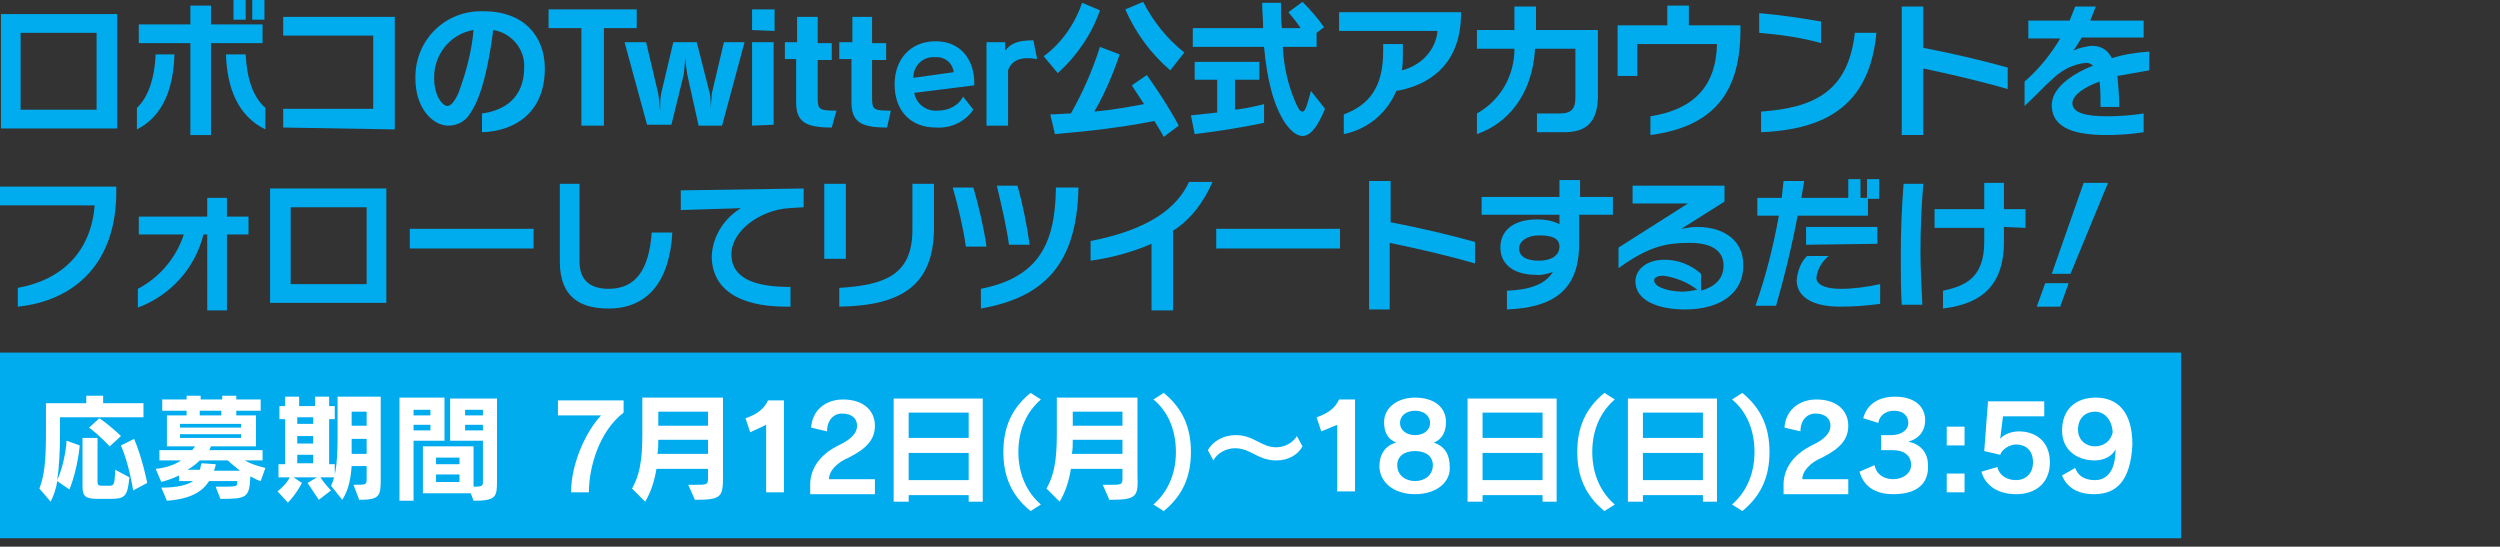 <?xml version="1.0" encoding="utf-8"?>
<!-- Generator: Adobe Illustrator 25.3.1, SVG Export Plug-In . SVG Version: 6.00 Build 0)  -->
<svg version="1.1" id="レイヤー_1" xmlns="http://www.w3.org/2000/svg" xmlns:xlink="http://www.w3.org/1999/xlink" x="0px"
	 y="0px" viewBox="0 0 266.6 58.3" style="enable-background:new 0 0 266.6 58.3;" xml:space="preserve">
<rect x="0" y="0" width="266.6" height="58.3" fill="#333333" stroke="none"/>
<style type="text/css">
	.st0{fill:#00ACEE;}
	.st1{fill:#FFFFFF;}
</style>
<rect y="37.6" class="st0" width="232.6" height="19.8"/>
<path class="st0" d="M0.1,13.7V1.5h12.4v12.2H0.1z M10.3,3.5H2.2v8.2h8.1V3.5z"/>
<path class="st0" d="M14.6,13.8v-2.3c1.2-1.1,1.9-3.2,2-5.7h2C18.5,9.4,17.4,12.4,14.6,13.8z M22.5,4.6v9.8h-2.2V4.6h-5.5v-2h5.5v-2
	h2.2v2H28v2H22.5z M24.1,5.8h2.1c0.1,2.5,0.8,4.6,2.1,5.7v2.3C25.4,12.4,24.2,9.4,24.1,5.8L24.1,5.8z M24.9,2.1V0h1.3v2.1H24.9z
	 M26.9,2.1V0h1.3v2.1H26.9z"/>
<path class="st0" d="M30.2,13.6v-2h9.6V3.8h-9.6v-2h11.9v12L30.2,13.6z"/>
<path class="st0" d="M51.4,14.1v-2c2.3-0.3,4.5-1.6,4.5-4.9c0.1-2-1.4-3.7-3.3-4c-0.5,3.8-1.2,7-2.4,8.8c-0.5,0.9-1.4,1.4-2.4,1.4
	c-1.6,0-3.5-1.8-3.5-5c-0.1-3.9,2.9-7.1,6.8-7.2c0.2,0,0.3,0,0.5,0c4.2,0,6.5,2.6,6.5,6.1C58.1,12.1,54.8,14,51.4,14.1z M46.3,8.4
	c0,1.8,0.9,2.9,1.4,2.9c0.3,0,0.7-0.3,1.2-1.4c0.8-2.2,1.4-4.4,1.6-6.7C48,3.6,46.2,5.9,46.3,8.4z"/>
<path class="st0" d="M64.4,3v10.4H62V3h-3.5V1h9.4v2H64.4z"/>
<path class="st0" d="M77,13.4h-2.5L73.3,8c-0.1-0.6-0.2-1.2-0.2-1.9l0,0C73,6.8,73,7.4,72.9,8l-1.3,5.3H69l-2.4-8.8h2.3l1.3,5.5
	c0.1,0.6,0.1,1.2,0.2,1.8l0,0c0-0.6,0-1.2,0.1-1.8l1.3-5.5h2.5l1.4,5.5c0.1,0.6,0.1,1.1,0.1,1.7l0,0c0-0.6,0.1-1.1,0.1-1.7l1.3-5.5
	h2.2L77,13.4z"/>
<path class="st0" d="M80.2,3.2V1h2.4v2.3L80.2,3.2L80.2,3.2z M80.2,13.4V4.5h2.3v8.8L80.2,13.4L80.2,13.4z"/>
<path class="st0" d="M88.7,13.6c-2.8,0-3.8-0.6-3.8-2.7V6.3h-1.2V4.5H85V1.8h2.2v2.8h1.5v1.8h-1.5v4.1c0,1.2,0.2,1.3,2,1.3
	L88.7,13.6z"/>
<path class="st0" d="M94.6,13.6c-2.8,0-3.8-0.6-3.8-2.7V6.3h-1.3V4.5h1.4V1.8H93v2.8h1.5v1.8H93v4.1c0,1.2,0.2,1.3,2,1.3L94.6,13.6z
	"/>
<path class="st0" d="M97.5,9.9c0.2,1.2,1.3,2,2.5,1.9c1.1,0,2.2-0.5,2.7-1.5l1.1,1.4c-0.9,1.3-2.4,2-4,1.9c-2.7,0-4.4-1.8-4.4-4.6
	c0-2.6,1.6-4.6,4.4-4.6c2.5,0,4.1,1.8,4.1,4.5v0.2L97.5,9.9z M99.7,6.1c-1.2-0.1-2.2,0.8-2.3,2c0,0.1,0,0.1,0,0.2l4.3-0.6
	C101.6,6.7,100.7,6,99.7,6.1z"/>
<path class="st0" d="M107.5,7.5v5.9h-2.3V4.5h2v0.9c0.6-0.8,1.4-1.1,3-1.1l0.4,2C108.9,6,107.9,6.4,107.5,7.5z"/>
<path class="st0" d="M112.8,7.8L111.3,6c1.9-1.4,3.3-3.4,4.1-5.7l1.9,0.8C116.4,3.7,114.8,6,112.8,7.8z M124.1,14.6
	c-0.3-0.6-0.7-1.2-1-1.7c-3.5,0.7-7.1,1.1-10.6,1.4l-0.5-2.1c0.8,0,1.5-0.1,2.2-0.1c1.3-2.3,2.3-4.6,3.1-7.1l2.1,0.8
	c-0.7,2.1-1.6,4.2-2.7,6.1c2.1-0.2,3.7-0.5,5.3-0.8c-0.8-1.2-1.3-2-1.3-2l1.6-1.1c1.2,1.7,2.4,3.5,3.4,5.4L124.1,14.6z M124.8,7.5
	c-2.1-1.8-3.7-4-4.8-6.5l1.9-0.8c1.1,2.1,2.5,3.9,4.4,5.4L124.8,7.5z"/>
<path class="st0" d="M127.4,14.3l-0.4-2c1-0.1,1.9-0.2,2.8-0.3V8.5h-2.4V6.6h6.9v1.9h-2.6v3.2c1.7-0.2,3.1-0.6,3.1-0.6v2
	C132.4,13.6,129.9,14,127.4,14.3z M138.9,14.5c-0.6,0-1.2-0.5-1.8-1.3c-1.3-1.9-2-4.8-2.3-8.2h-7.6V3h7.5c0-1-0.1-1.7-0.1-2.7h2
	c0,1.1,0,1.8,0.1,2.7h2c-0.4-0.6-0.8-1.1-1.3-1.7l1.5-1.1c0.8,0.8,1.6,1.7,2.3,2.7l-0.8,0.6V5h-3.6c0.1,2,0.5,3.9,1.3,5.8
	c0.3,0.7,0.5,1.1,0.8,1.1s0.5-0.7,0.9-2.2l1.5,1.9C140.5,13.6,139.7,14.5,138.9,14.5z"/>
<path class="st0" d="M148.9,9.7c-1,2.4-3.1,4.1-5.6,4.6v-2.1c2.7-1,4.2-2.9,4.2-6.7V4.7h2.1v1c0,0.6,0,1.2-0.1,1.8
	c2-0.5,3.6-2.1,3.8-4.2h-10.5v-2h13v0.4C155.7,6.9,152.4,9.1,148.9,9.7z"/>
<path class="st0" d="M166.8,14.1h-2.9v-2h2.4c1.3,0,1.7-0.5,1.7-1.7V5.2h-4.3c-0.3,5-3,8-6.2,9.1v-2.2c2.5-1.4,4-4,4-6.9h-4v-2h4
	V0.7h2.3v2.5h6.6v7.3C170.3,13,169.2,14.1,166.8,14.1z"/>
<path class="st0" d="M176,14.4v-2c4.5-0.7,7-3.1,7.1-7.7h-8.5v3.4h-2.1V2.7h5.3V0.6h2.3v2.1h5.5v0.5C185.6,9.8,182.8,13.5,176,14.4z
	"/>
<path class="st0" d="M187.6,3.5V1.4c2.2,0.2,4.4,0.5,6.6,0.9v2.3C192.1,4,189.9,3.7,187.6,3.5z M187.8,14.1v-2.2
	c5.6-0.4,9.3-2.1,10-8.4h2.3C199.4,11,195,13.8,187.8,14.1z"/>
<path class="st0" d="M205.1,7.3v7.1h-2.3V0.7h2.3v4.4c3.1,0.6,6.1,1.3,9,2.1v2.3C211,8.6,207.9,7.9,205.1,7.3z"/>
<path class="st0" d="M225.8,8.1c0.1,1.1,0.2,2.2,0.2,3.3h-2c0-0.9,0-1.8-0.1-2.7c-1.7,0.6-2.9,1.5-2.9,2.3c0,1.1,1.6,1.4,3.7,1.4
	c1.3,0,2.6-0.1,3.9-0.3v2c-1.3,0.2-2.6,0.3-3.9,0.3c-3.2,0-5.9-0.6-5.9-3.2c0-1.7,1.9-3.2,4.4-4.2c-0.2-0.2-0.5-0.3-0.7-0.3
	c-1.4,0.1-2.7,0.8-3.7,1.8c-0.7,0.6-1.7,1.7-2.9,2.8V8.7c1.5-1.3,2.8-2.9,3.8-4.6h-3.4V2.2h4.4c0.2-0.5,0.4-1,0.6-1.5h2.2
	c-0.2,0.5-0.4,1-0.6,1.5h5.7V4H222c-0.3,0.5-0.6,1-0.9,1.4c0.6-0.3,1.2-0.4,1.8-0.5c1-0.1,1.9,0.4,2.3,1.3c1.3-0.4,2.6-0.6,4-0.7v2
	C228.1,7.7,226.9,7.9,225.8,8.1z"/>
<path class="st0" d="M1.9,32.7v-2c4.9-0.9,7.8-4,8.2-8.8H0v-2h12.4v0.3C12.5,28.2,7.8,32.1,1.9,32.7z"/>
<path class="st0" d="M24.2,25v8.1h-2.1V25h-0.4c-0.9,3.6-3.5,6.5-7,7.8v-2c2.3-1.2,4.1-3.3,4.9-5.8h-4.8v-1.9h7.3v-2h2.1v2h2.3V25
	H24.2z"/>
<path class="st0" d="M28.8,32.3V20.1h12.4v12.2H28.8z M39.1,22.1H31v8.2h8.1V22.1z"/>
<path class="st0" d="M43.7,26.5v-2.1h13.2v2.1H43.7z"/>
<path class="st0" d="M64.9,32.9c-2.9,0-5.2-1.1-5.2-5v-8.3h2.1v8.3c0,2.2,1.4,2.9,3.1,2.9c2.8,0,4.3-1.9,4.6-6h2.2
	C71.4,30.1,69,32.9,64.9,32.9z"/>
<path class="st0" d="M84.1,22.2c-3,0.2-6.1,2.4-6.1,4.9c0,2.8,2.9,3.5,6.3,3.5v2.1h-0.5c-5.2,0-7.9-2-7.9-5.4c0.1-2.1,1.3-4,3.1-5.1
	l-6.4,0.2v-2.1l13.1-0.2v2L84.1,22.2z"/>
<path class="st0" d="M87.9,27.6v-8h2.3v8H87.9z M89.5,32.7v-2c4.9-0.3,7.8-1.4,7.8-6.2v-4.9h2.3v4.9C99.5,30.3,96.3,32.6,89.5,32.7z
	"/>
<path class="st0" d="M103,26.3c-0.3-2.1-0.8-4.2-1.4-6.3h2.2c0.6,2.1,1.1,4.2,1.4,6.3H103z M104.6,32.9v-2.1c6-1.2,7.9-4.6,8-10.6
	V20h2.4v0.2C114.8,28,111.5,31.7,104.6,32.9z M107.6,26.1c-0.3-2.1-0.8-4.2-1.3-6.3h2.2c0.6,2.1,1,4.2,1.3,6.3
	C109.8,26.1,107.6,26.1,107.6,26.1z"/>
<path class="st0" d="M125.1,24.6v8.5h-2.3V26c-2.1,0.9-4.3,1.5-6.5,1.8v-2.1c6.2-1.2,9.2-3.5,10.5-6.3h2.5
	C128.4,21.5,127,23.4,125.1,24.6z"/>
<path class="st0" d="M129.7,26.5v-2.1h13.2v2.1H129.7z"/>
<path class="st0" d="M148.2,25.9V33H146V19.3h2.3v4.4c3.1,0.6,6.1,1.3,9,2.1v2.3C154.2,27.2,151.1,26.5,148.2,25.9z"/>
<path class="st0" d="M168.4,22.9V26c0,5-2.8,6.8-7.7,7v-2c2.5-0.1,4.1-0.7,4.9-2c-0.6,0.2-1.3,0.4-1.9,0.3c-2.1,0-3.7-1-3.7-2.9
	s1.5-3,3.9-3c0.8,0,1.6,0.1,2.4,0.5v-1H158V21h8.3v-1.8h2.2V21h3.5v1.9H168.4z M164.1,25.1c-1.2,0-2.1,0.6-2.1,1.4s0.7,1.3,2.1,1.3
	s2.2-0.6,2.2-1.5S165.5,25.1,164.1,25.1L164.1,25.1z"/>
<path class="st0" d="M179.7,33c-3,0-5.3-1-5.3-3c0-1.1,1-2.3,3.1-2.3c1.4,0,2.8,0.5,3.9,1.5V31c1.4-0.4,2.4-1.2,2.4-2.7
	s-1.2-2.4-3.6-2.4s-4.3,0.3-7.6,2.7v-2.2l7.4-4.7h-5.9v-1.9h9.8v1.7l-4.6,2.9c0.6-0.1,1.1-0.2,1.7-0.2c2.9,0,4.9,1.5,4.9,4
	C186,31.2,183.5,33,179.7,33z M177.4,29.4c-0.8,0-1,0.3-1,0.5c0,0.8,1.8,1.2,3,1.2c0.5,0,1.1-0.1,1.6-0.2
	C180,30.1,178.7,29.6,177.4,29.4L177.4,29.4z"/>
<path class="st0" d="M199.2,21.2V23h-7.5c-0.6,3.2-1.4,6.5-2.3,9.6h-2.2c1.1-3.1,1.9-6.3,2.5-9.6h-2.3v-1.9h2.6l0.2-1.8h2.2
	c-0.1,0.6-0.2,1.2-0.3,1.8h5v-2h1.3v2h0.7v-2h1.3v2.1L199.2,21.2z M196.2,32.7c-3,0-4.6-1.1-4.6-2.8c0.1-1,0.4-1.9,1.1-2.6h2.3
	c-0.7,0.6-1.2,1.4-1.3,2.3c0,0.7,0.8,1.2,2.6,1.2c1.4,0,2.8-0.2,4.2-0.5v2.1C199.1,32.6,197.7,32.7,196.2,32.7z M192.6,26.1v-1.9
	h7.6V26L192.6,26.1z"/>
<path class="st0" d="M204.8,26.9c0,1.7,0.1,3.7,0.2,5.6h-2.2c-0.1-1.5-0.1-3.5-0.1-5.4c0-2.5,0.1-5,0.3-7.5h2.1
	C204.9,22.1,204.8,24.3,204.8,26.9z M213.7,24.2v1.6c0,5.4-3.3,6.7-6.5,7.1V31c2.4-0.5,4.4-1.4,4.4-5.2v-1.5h-5.3v-2h5.3v-2.8h2.1
	v2.8h2.3v2L213.7,24.2L213.7,24.2z"/>
<path class="st0" d="M219.7,32.7h-2.5l0.9-2.5h2.5L219.7,32.7z M220.8,29.2h-2l3.4-9.7h2.6L220.8,29.2z"/>
<g>
	<path class="st1" d="M6.4,44.5v1.8c0,1.8-0.1,3.6-0.3,4.9c0.9-2,1-4.2,1-4.2l1.4,0.5c0,0-0.2,2.5-1.1,4.7l-1.3-0.9
		c-0.1,0.8-0.4,1.6-0.7,2.2l-1.2-1.4c0.5-1.3,0.7-2.8,0.7-5.8V43h4.3v-0.8h1.8V43h4.3v1.5H6.4z M11.7,53.2h-1.3
		c-1.3,0-1.6-0.3-1.6-1.3v-5.2h1.6v4.7c0,0.3,0.1,0.4,0.5,0.4h0.7c0.6,0,0.6-0.1,0.7-1.7l1.5,0.8C13.6,53,13.3,53.2,11.7,53.2z
		 M11.7,47.6c0,0-1-1.1-2.2-2l1.1-1c1.3,0.9,2.3,1.9,2.3,1.9L11.7,47.6z M14.2,52.3c0,0-0.4-2.7-1.3-4.8l1.4-0.7
		c0.9,2.1,1.4,4.7,1.4,4.7L14.2,52.3z"/>
	<path class="st1" d="M27.8,51.3c-0.4-0.1-0.7-0.3-1.1-0.5c-0.1,2.3-0.4,2.4-3.2,2.4L23,51.9c0.1,0,0.2,0,0.3,0c2,0,2,0,2-0.5
		c0,0,0-0.1,0-0.1h-3c-0.7,1.1-1.9,1.9-4.5,2.1l-0.6-1.4c1.8,0,2.8-0.3,3.4-0.7h-1.5v-0.6c-0.6,0.3-1.2,0.5-1.9,0.7L16.6,50
		c1-0.1,2-0.4,2.7-0.9H17V48h3.5c0.1-0.1,0.2-0.3,0.3-0.4h-3v-3.3h2.1v-0.5h-2.6v-1.2h2.6v-0.4h1.5v0.4h2.3v-0.4h1.5v0.4h2.6v1.2
		h-2.6v0.5h2.1v3.3h-4.8c-0.1,0.2-0.1,0.3-0.2,0.4H28v1.1h-1.9c0.7,0.4,1.4,0.6,2.2,0.8L27.8,51.3z M25.7,45.2h-6.5v0.4h6.5V45.2z
		 M25.7,46.3h-6.5v0.4h6.5V46.3z M24.3,49.1h-3c-0.4,0.4-0.8,0.7-1.3,1h1.3c0.1-0.2,0.1-0.5,0.2-0.7l1.5,0.1c0,0.2-0.1,0.5-0.2,0.7
		h2.8C25.1,49.8,24.6,49.4,24.3,49.1z M23.6,43.8h-2.3v0.5h2.3V43.8z"/>
	<path class="st1" d="M34.1,50.8c0.5,0.8,1.2,1.5,1.2,1.5l-1.3,1c0,0-0.6-0.9-1.2-1.8l1-0.6h-2.5l0.9,0.6c0,0-0.6,1.2-1.5,2.1
		l-1.1-1.2c0.6-0.5,1-0.9,1.3-1.5h-1.2v-1.4h0.7v-4.8h-0.6v-1.4h0.6v-1h1.5v1h1.7v-1h1.5v1h0.6v1.4h-0.6v4.8h0.6v1.4H34.1z
		 M33.4,44.5h-1.7v0.7h1.7V44.5z M33.4,46.5h-1.7v0.8h1.7V46.5z M33.4,48.5h-1.7v0.9h1.7V48.5z M38.3,53.3l-0.6-1.6
		c1.4,0,1.4,0,1.4-0.7c0,0,0-0.1,0-0.1v-1.2h-1.6c-0.1,1.3-0.3,2.5-1,3.6l-1.2-1.5c0.6-1.2,0.7-3,0.7-5.6v-3.9h4.6v8.3
		c0,0.2,0,0.3,0,0.5C40.6,52.9,40.5,53.3,38.3,53.3z M39.1,43.9h-1.6v1.5h1.6V43.9z M39.1,46.8h-1.6c0,0.5,0,1.2,0,1.6h1.6V46.8z"/>
	<path class="st1" d="M44.1,47v6.4h-1.5v-11h4.8V47H44.1z M45.9,43.7h-1.8v0.6h1.8V43.7z M45.9,45.3h-1.8v0.6h1.8V45.3z M50.5,53.4
		l-0.3-0.8h-5.1v-5h5.4v4.3c1,0,1-0.1,1-0.6c0,0,0-0.1,0-0.1V47H48v-4.5h5v8.3c0,0.2,0,0.4,0,0.5C53,53,52.9,53.4,50.5,53.4z
		 M49,48.8h-2.5v0.7H49V48.8z M49,50.6h-2.5v0.8H49V50.6z M51.5,43.7h-1.9v0.6h1.9V43.7z M51.5,45.3h-1.9v0.6h1.9V45.3z"/>
	<path class="st1" d="M62.8,52.5h-1.9c0-3.1,1.6-6.5,3.2-8.2h-4.6v-1.6h7V44C63.9,46,62.8,49.8,62.8,52.5z"/>
	<path class="st1" d="M74.1,53.3l-0.7-1.6c0.2,0,0.4,0,0.6,0c1.4,0,1.5,0,1.5-0.7v-1h-5.5c-0.2,1.3-0.6,2.5-1.2,3.5l-1.4-1.4
		c0.8-1.4,1.1-3,1.1-5.8v-3.9h8.6v8.3C77.1,53,77,53.3,74.1,53.3z M75.5,46.9h-5.3c0,0.5,0,1.1-0.1,1.5h5.4V46.9z M75.5,43.9h-5.3
		v1.5h5.3V43.9z"/>
	<path class="st1" d="M81.7,52.5v-7.2L80,46.1l-0.5-1.5c1.2-0.4,2-1,2.4-1.9h1.7v9.8H81.7z"/>
	<path class="st1" d="M86.4,52.5v-1c0.1-1.9,1.4-3.2,3-4c1.5-0.7,2-1.4,2-2.1c0-0.8-0.6-1.3-1.6-1.3c-0.9,0-1.6,0.7-1.6,1.9
		l-1.7-0.4c0.1-1.8,1.5-3,3.4-3c2.2,0,3.4,1.2,3.4,2.8c0,1.4-0.8,2.4-2.8,3.4c-1.2,0.5-2.1,1.4-2.1,2.3h4.9v1.6H86.4z"/>
	<path class="st1" d="M103.3,53.5v-0.7h-6.4v0.7h-1.6v-11h9.5v11H103.3z M103.3,44h-6.4v2.7h6.4V44z M103.3,48.3h-6.4v2.9h6.4V48.3z
		"/>
	<path class="st1" d="M108.6,48.2c0,2.5,1,4.4,2.4,5.6l-1.1,0.7c-2.1-1.7-2.9-3.8-2.9-6.3c0-2.5,0.8-4.6,2.9-6.3l1.1,0.7
		C109.5,43.9,108.6,45.8,108.6,48.2z"/>
	<path class="st1" d="M118.3,53.3l-0.7-1.6c0.2,0,0.4,0,0.6,0c1.4,0,1.5,0,1.5-0.7v-1h-5.5c-0.2,1.3-0.6,2.5-1.2,3.5l-1.4-1.4
		c0.8-1.4,1.1-3,1.1-5.8v-3.9h8.6v8.3C121.4,53,121.2,53.3,118.3,53.3z M119.7,46.9h-5.3c0,0.5,0,1.1-0.1,1.5h5.4V46.9z M119.7,43.9
		h-5.3v1.5h5.3V43.9z"/>
	<path class="st1" d="M124.1,54.5l-1.1-0.7c1.4-1.2,2.4-3.1,2.4-5.6c0-2.4-0.9-4.4-2.4-5.6l1.1-0.7c2.1,1.7,2.9,3.8,2.9,6.3
		C127,50.7,126.2,52.8,124.1,54.5z"/>
	<path class="st1" d="M136.1,49.1c-2,0-2.7-1.3-4.4-1.3c-0.9,0-1.9,0.5-2.3,1.3l-0.6-1.1c0.6-1,1.7-1.6,3-1.6c1.9,0,2.7,1.3,4.3,1.3
		c0.9,0,1.8-0.5,2.2-1.2l0.6,1.1C138.4,48.5,137.4,49.1,136.1,49.1z"/>
	<path class="st1" d="M142.6,52.5v-7.2l-1.7,0.7l-0.5-1.5c1.2-0.4,2-1,2.4-1.9h1.7v9.8H142.6z"/>
	<path class="st1" d="M150.9,52.7c-2.3,0-3.8-1.3-3.8-3c0-1.2,0.6-2.2,1.8-2.5c-1-0.4-1.3-1.2-1.3-2.2c0-1.5,1.4-2.6,3.3-2.6
		c2,0,3.3,1,3.3,2.6c0,0.9-0.3,1.8-1.3,2.2c1.2,0.4,1.7,1.3,1.7,2.6C154.7,51.4,153.2,52.7,150.9,52.7z M150.9,48.1
		c-1.2,0-1.9,0.6-1.9,1.5c0,1.1,0.9,1.7,1.9,1.7c1,0,1.9-0.6,1.9-1.7C152.8,48.7,152.1,48.1,150.9,48.1z M150.9,43.8
		c-0.9,0-1.6,0.5-1.6,1.3c0,0.8,0.7,1.3,1.6,1.3c0.9,0,1.6-0.5,1.6-1.3C152.5,44.3,151.8,43.8,150.9,43.8z"/>
	<path class="st1" d="M164.5,53.5v-0.7h-6.4v0.7h-1.6v-11h9.5v11H164.5z M164.5,44h-6.4v2.7h6.4V44z M164.5,48.3h-6.4v2.9h6.4V48.3z
		"/>
	<path class="st1" d="M169.8,48.2c0,2.5,1,4.4,2.4,5.6l-1.1,0.7c-2.1-1.7-2.9-3.8-2.9-6.3c0-2.5,0.8-4.6,2.9-6.3l1.1,0.7
		C170.7,43.9,169.8,45.8,169.8,48.2z"/>
	<path class="st1" d="M181.6,53.5v-0.7h-6.4v0.7h-1.6v-11h9.5v11H181.6z M181.6,44h-6.4v2.7h6.4V44z M181.6,48.3h-6.4v2.9h6.4V48.3z
		"/>
	<path class="st1" d="M185.8,54.5l-1.1-0.7c1.4-1.2,2.4-3.1,2.4-5.6c0-2.4-0.9-4.4-2.4-5.6l1.1-0.7c2.1,1.7,2.9,3.8,2.9,6.3
		C188.7,50.7,187.9,52.8,185.8,54.5z"/>
	<path class="st1" d="M190.2,52.5v-1c0.1-1.9,1.4-3.2,3-4c1.5-0.7,2-1.4,2-2.1c0-0.8-0.6-1.3-1.6-1.3c-0.9,0-1.6,0.7-1.6,1.9
		l-1.7-0.4c0.1-1.8,1.5-3,3.4-3c2.2,0,3.4,1.2,3.4,2.8c0,1.4-0.8,2.4-2.8,3.4c-1.2,0.5-2.1,1.4-2.1,2.3h4.9v1.6H190.2z"/>
	<path class="st1" d="M201.9,52.7c-2,0-3.2-0.9-3.6-2.4l1.6-0.7c0.2,1,1,1.5,2,1.5c1,0,1.9-0.6,1.9-1.5c0-1-0.7-1.6-2-1.6
		c-0.2,0-0.9,0-1.2,0v-1.6c0.3,0,0.8,0,1.1,0c1,0,1.8-0.5,1.8-1.3c0-0.8-0.6-1.3-1.5-1.3c-1,0-1.6,0.6-1.7,1.3l-1.6-0.5
		c0.3-1.2,1.3-2.3,3.4-2.3c2,0,3.2,1,3.2,2.5c0,1.2-0.7,2-1.8,2.3c1.1,0.2,2.1,1,2.1,2.5C205.7,51.6,204.4,52.7,201.9,52.7z"/>
	<path class="st1" d="M207.6,47.5v-2h1.9v2H207.6z M207.6,52.5v-2h1.9v2H207.6z"/>
	<path class="st1" d="M215,52.7c-1.9,0-3.3-0.9-3.7-2.4l1.7-0.5c0.2,0.9,1,1.4,2,1.4c0.9,0,1.8-0.6,1.8-1.9c0-1.4-0.9-1.9-1.8-1.9
		c-0.7,0-1.5,0.5-1.7,1.1l-1.7-0.4l0.4-5.3h6v1.6h-4.4l-0.3,2.4l0,0c0.3-0.4,1.1-0.8,2-0.8c1.7,0,3.3,1,3.3,3.3
		C218.6,51.5,217.1,52.7,215,52.7z"/>
	<path class="st1" d="M223.3,52.7c-1.7,0-2.9-0.7-3.4-2l1.4-0.8c0.3,0.9,1.1,1.3,2.1,1.3c1.3,0,2.2-1,2.2-3.3
		c-0.3,0.7-1.2,1.2-2.2,1.2c-1.8,0-3.5-1-3.5-3.2c0-2.2,1.4-3.5,3.6-3.5c2.3,0,3.9,1.5,3.9,5C227.2,51.3,225.7,52.7,223.3,52.7z
		 M223.4,43.9c-0.9,0-1.8,0.6-1.8,1.9c0,1.2,0.9,1.8,1.8,1.8c1,0,1.7-0.6,1.9-1.5C225.2,44.7,224.4,43.9,223.4,43.9z"/>
</g>
</svg>
